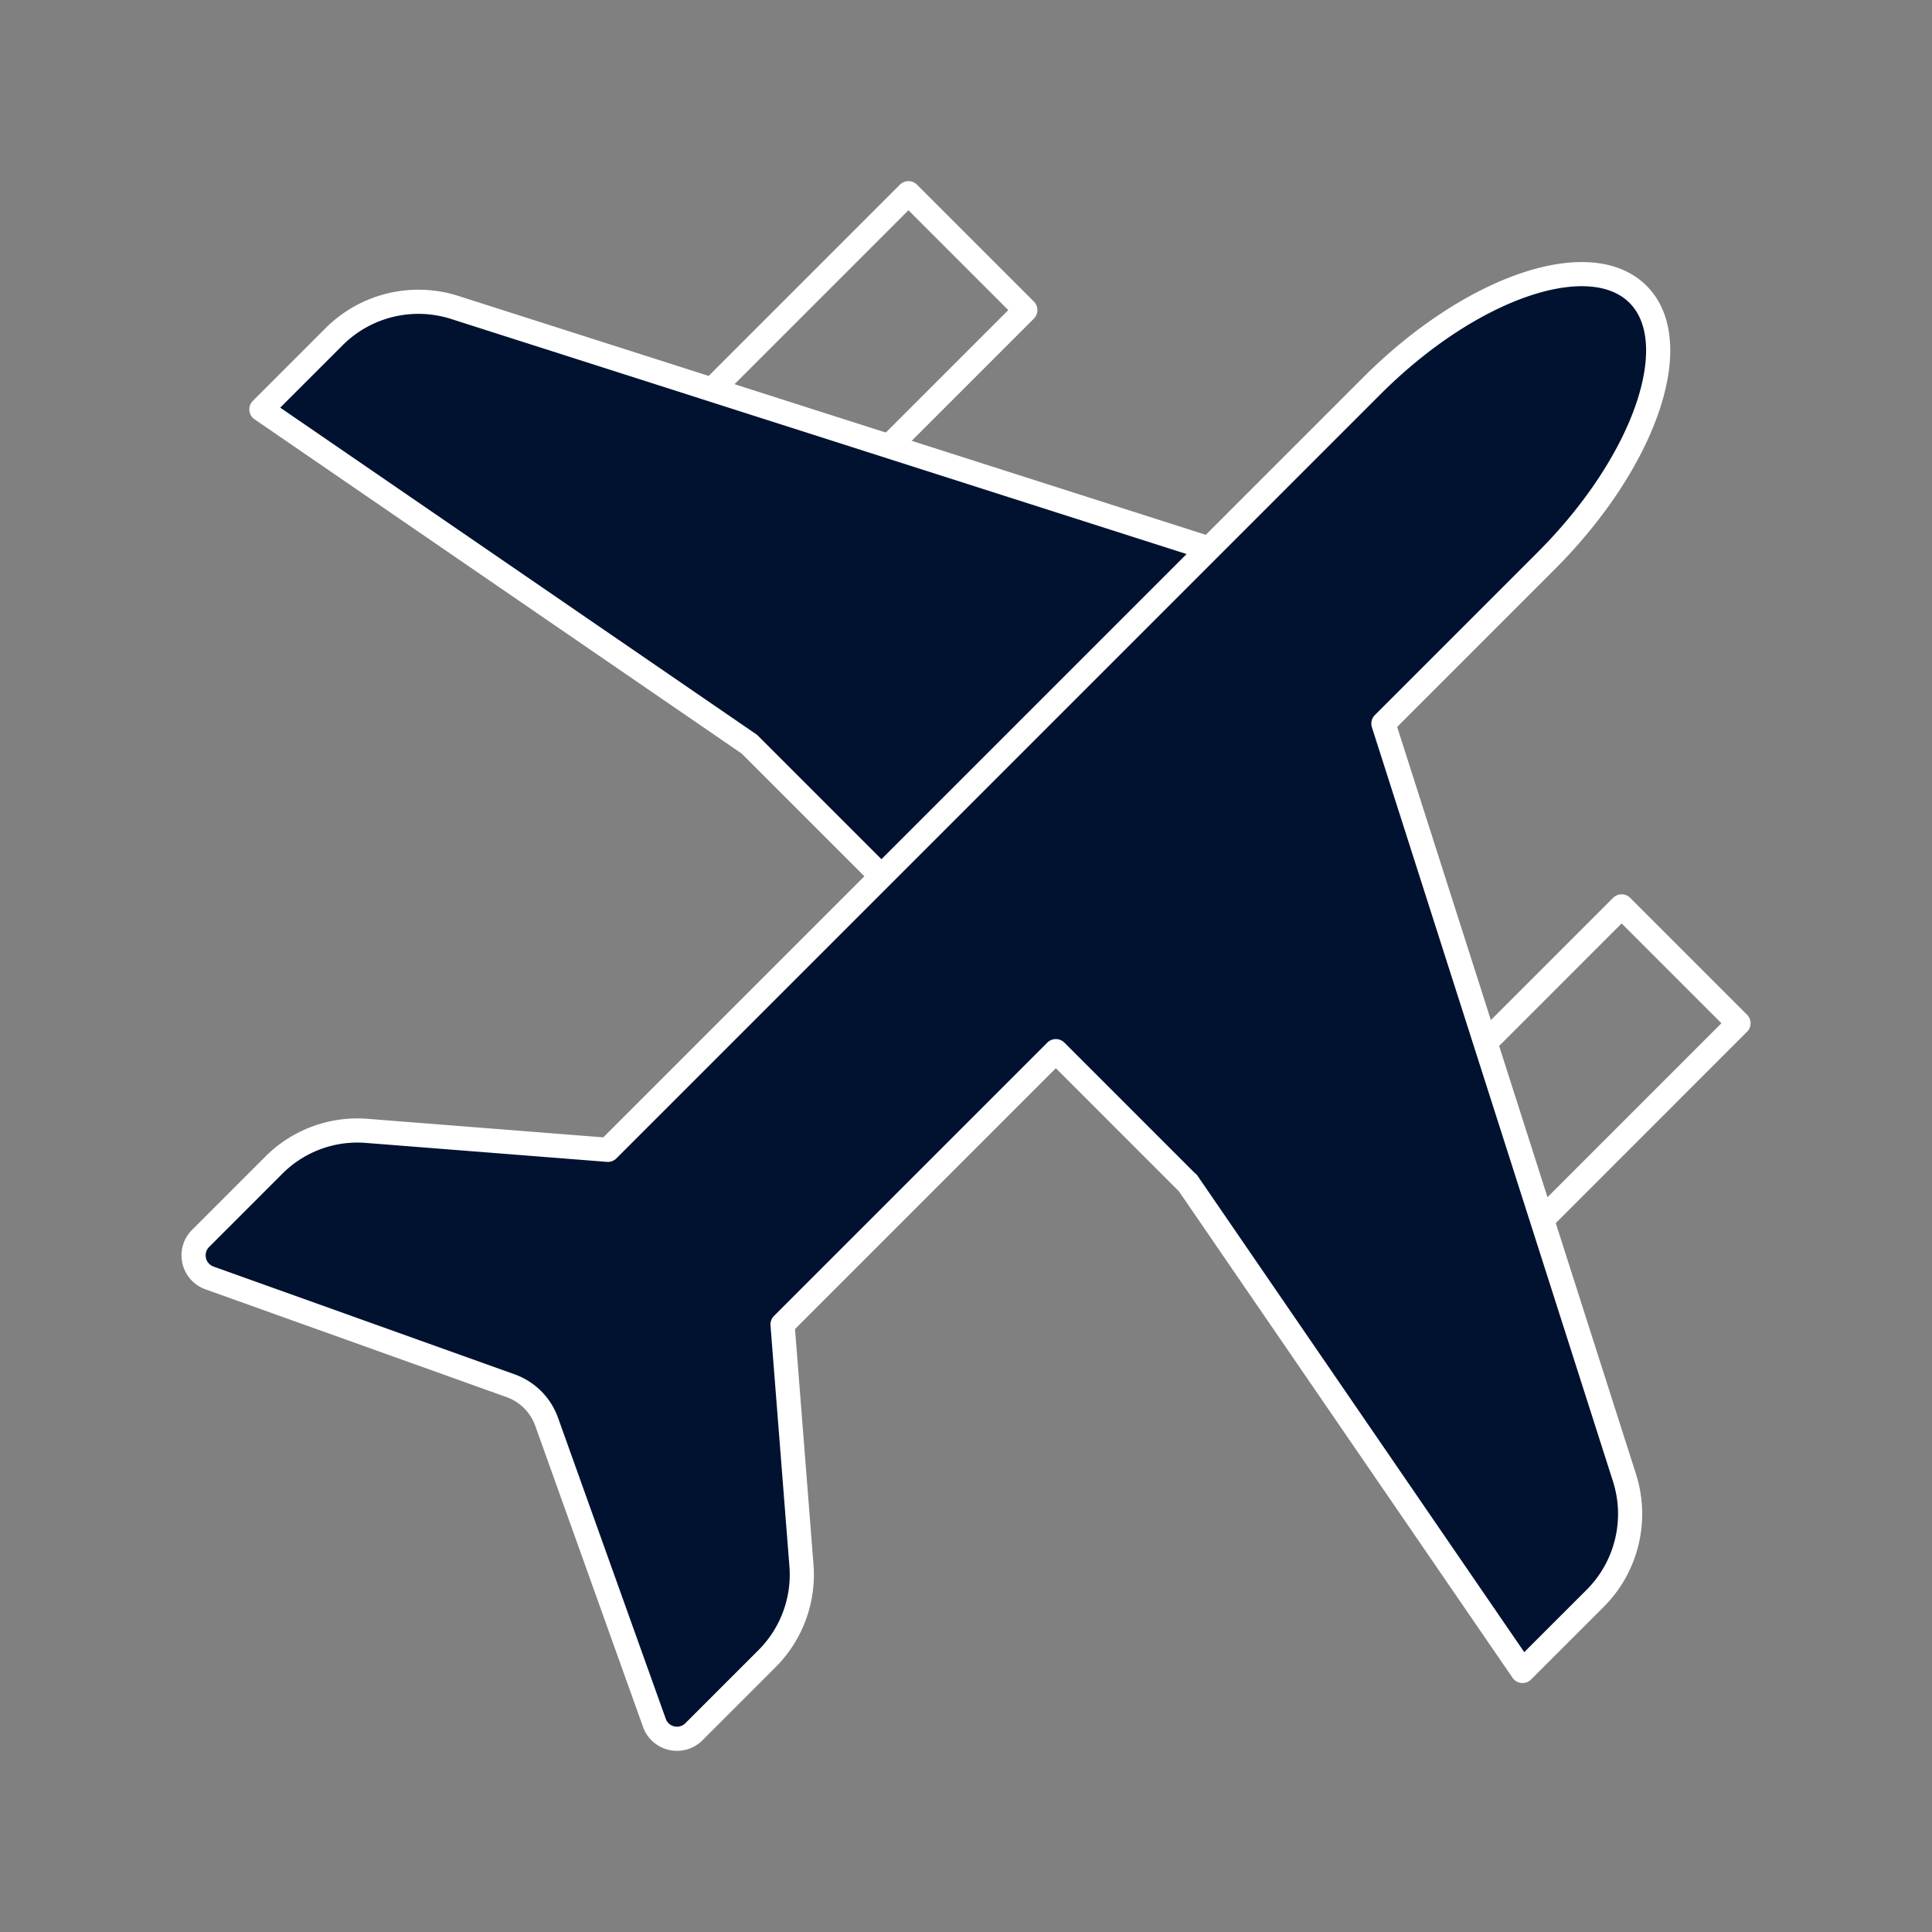 <svg width="80" height="80" fill="none" xmlns="http://www.w3.org/2000/svg"><rect width="100%" height="100%" fill="#808080" stroke="none"/><path d="M42.457 12.84 37.617 8 27.314 18.303l4.84 4.84L42.457 12.84ZM71.988 42.371l-4.84-4.84-10.302 10.303 4.84 4.84L71.988 42.37Z" stroke="#fff" stroke-linecap="round" stroke-linejoin="round"/><path d="m37.932 37.718-6.903-6.903-20.205-13.864 3.011-3.01a4.94 4.94 0 0 1 4.996-1.21l31.222 9.98 4.318 2.925-16.44 12.091v-.01Z" fill="#011230" stroke="#fff" stroke-linecap="round" stroke-linejoin="round"/><path d="m49.18 48.976 13.864 20.215 3.011-3.01a4.94 4.94 0 0 0 1.21-4.996l-9.981-31.223 6.738-6.738c4.095-4.095 5.8-9.042 3.805-11.037-1.995-1.994-6.942-.3-11.037 3.805l-31.619 31.62-9.981-.785a4.887 4.887 0 0 0-3.854 1.423l-3.03 3.03a.993.993 0 0 0 .368 1.637l12.47 4.463c.697.252 1.239.794 1.49 1.49l4.463 12.47a.993.993 0 0 0 1.637.368l3.03-3.03a4.92 4.92 0 0 0 1.423-3.853l-.784-9.982L43.72 43.526l5.46 5.46v-.01Z" fill="#011230" stroke="#fff" stroke-linecap="round" stroke-linejoin="round"/></svg>
